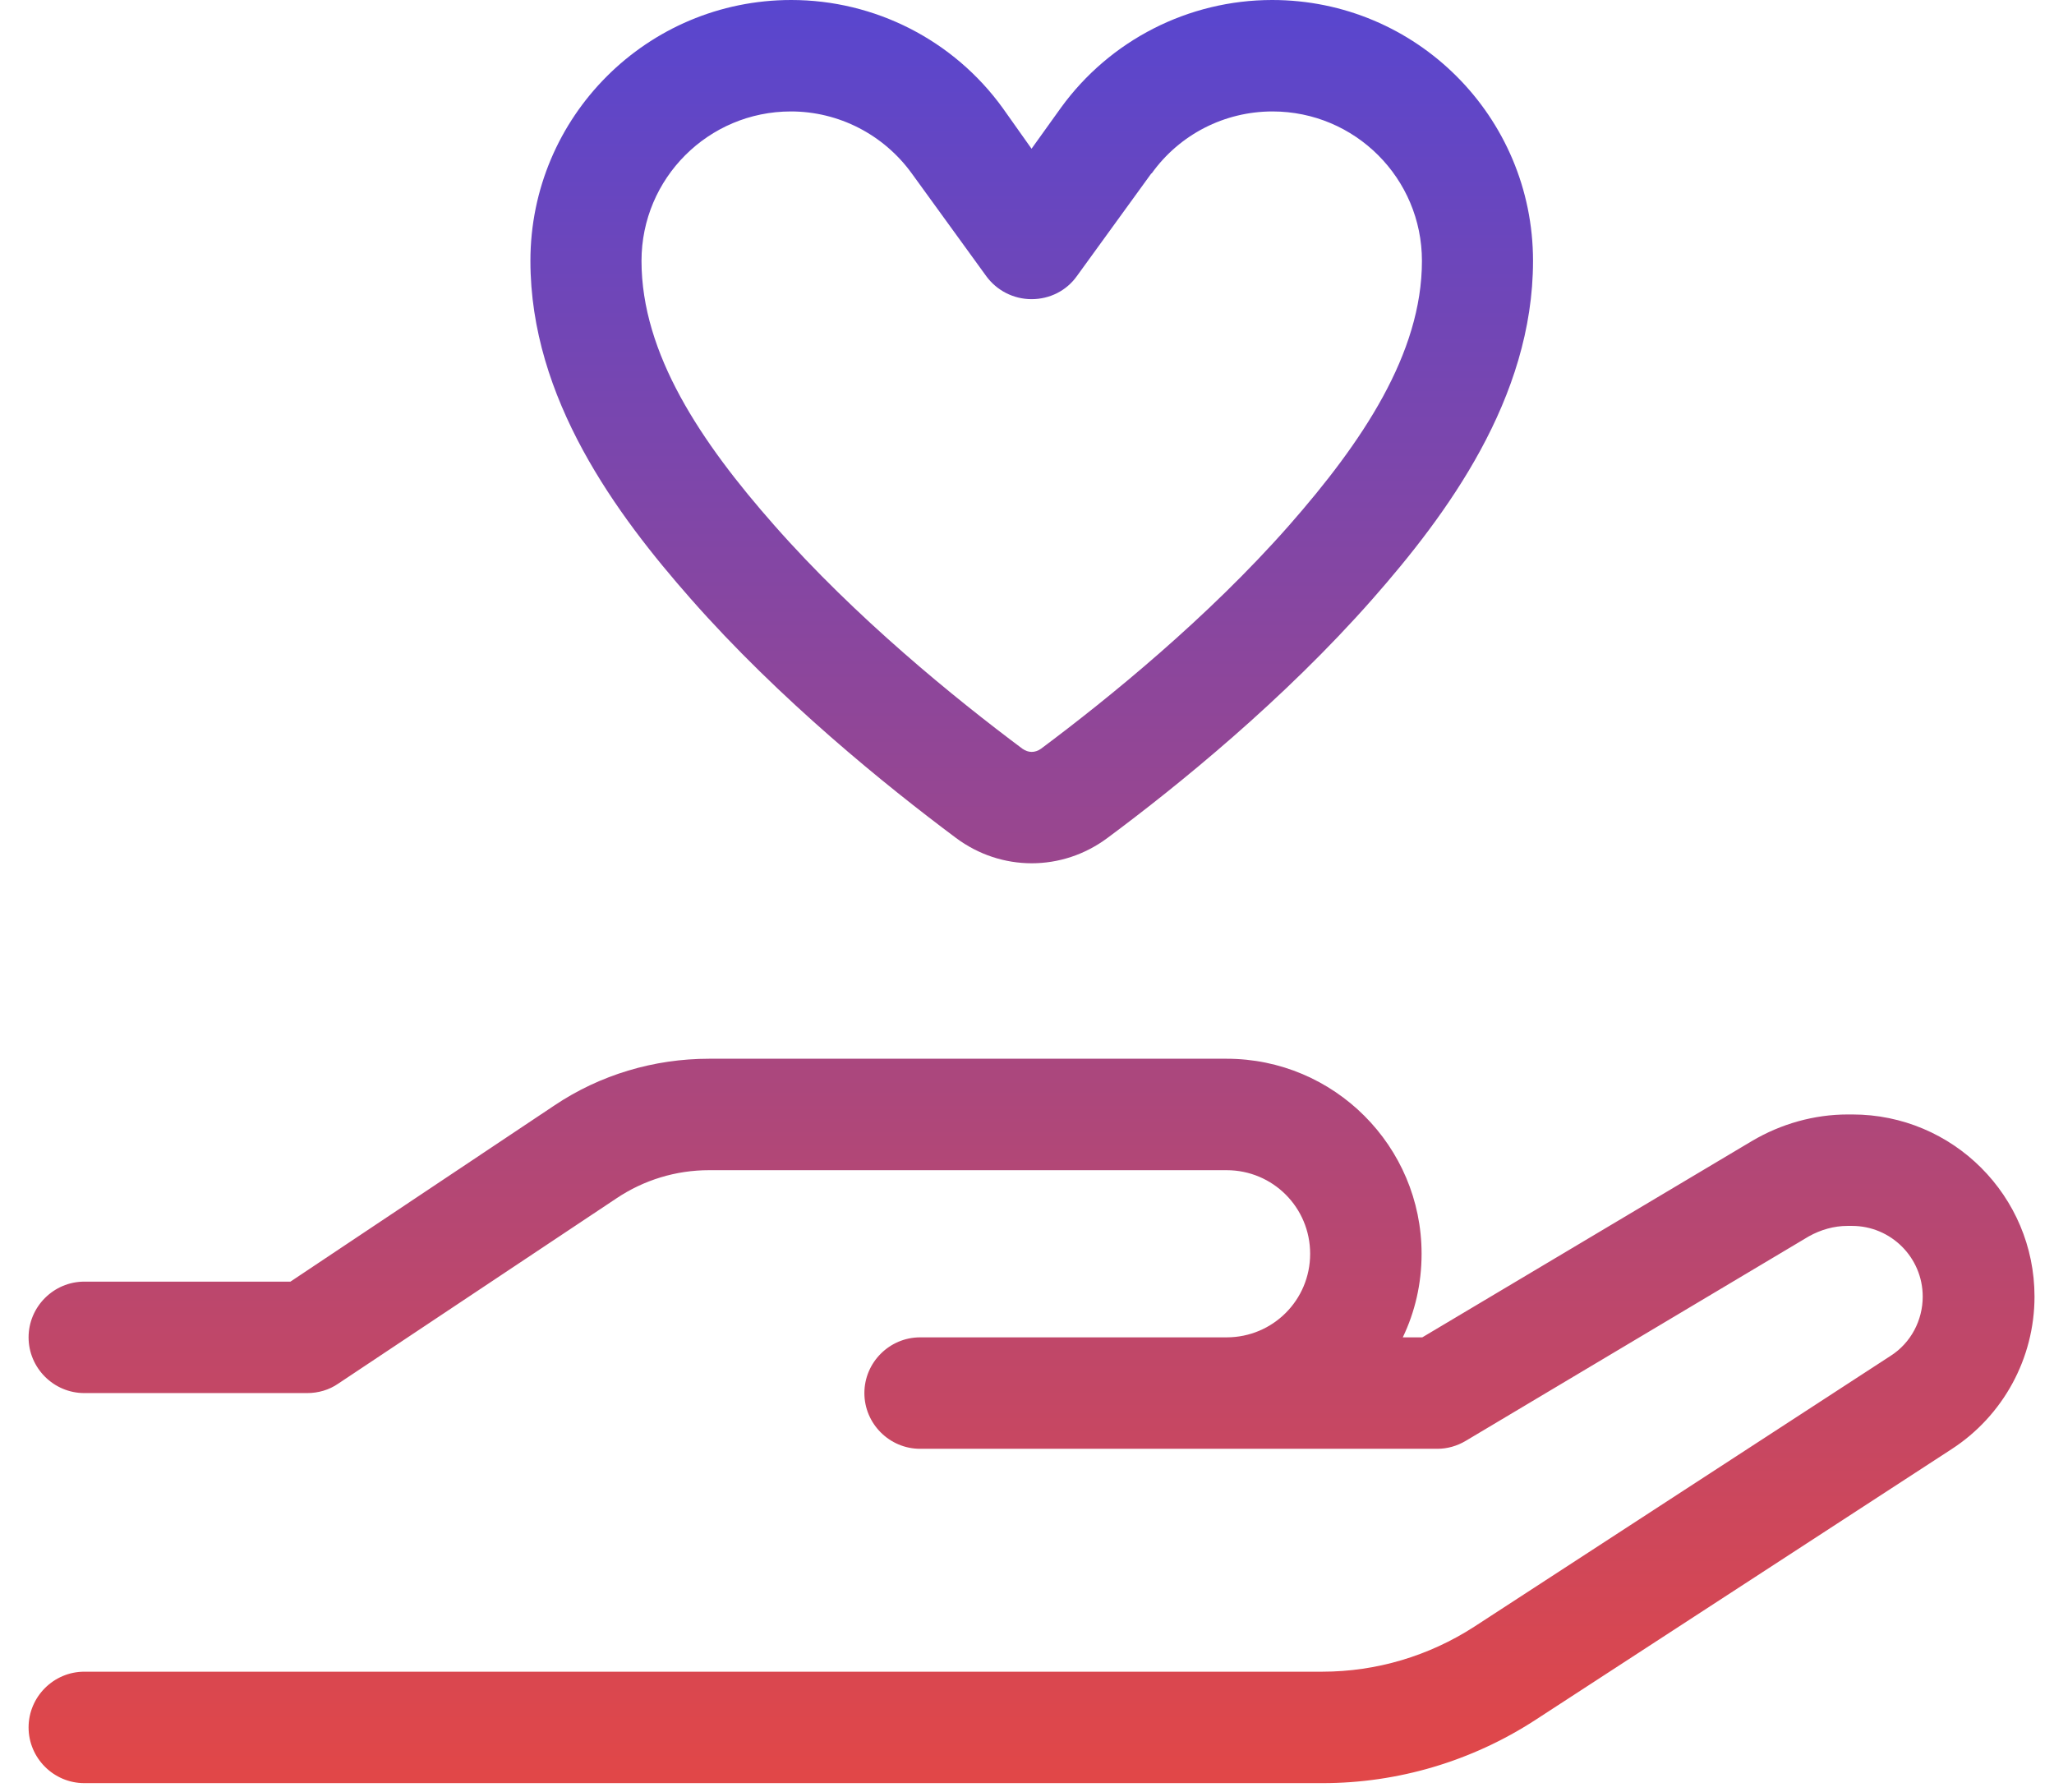 <?xml version="1.0" encoding="UTF-8"?> <svg xmlns="http://www.w3.org/2000/svg" xmlns:xlink="http://www.w3.org/1999/xlink" width="47px" height="41px" viewBox="0 0 47 41" version="1.1"><title>vztahy</title><defs><linearGradient x1="50%" y1="0%" x2="50%" y2="100%" id="linearGradient-1"><stop stop-color="#5846CF" offset="0%"></stop><stop stop-color="#E24747" offset="100%"></stop></linearGradient></defs><g id="Desktop" stroke="none" stroke-width="1" fill="none" fill-rule="evenodd"><g id="NEW-Pro-zrizovatele" transform="translate(-269, -1019)" fill="url(#linearGradient-1)"><g id="Valuable-data" transform="translate(207.654, 826)"><g id="Small-01" transform="translate(0, 169)" fill-rule="nonzero"><g id="Icon-01" transform="translate(40, 0)"><path d="M47.691,27.968 L45.986,30.319 C45.747,30.654 45.364,30.845 44.95,30.845 C44.536,30.845 44.153,30.646 43.914,30.319 L42.209,27.968 C41.563,27.076 40.535,26.55 39.444,26.55 C37.555,26.55 36.025,28.08 36.025,29.969 C36.025,32.096 37.388,34.12 39.061,36.017 C40.926,38.137 43.205,39.985 44.743,41.133 C44.878,41.228 45.03,41.228 45.165,41.133 C46.703,39.985 48.982,38.137 50.847,36.017 C52.512,34.12 53.883,32.096 53.883,29.969 C53.883,28.08 52.353,26.55 50.464,26.55 C49.365,26.55 48.337,27.076 47.699,27.968 L47.691,27.968 Z M50.456,24 C53.755,24 56.425,26.67 56.425,29.969 C56.425,33.124 54.441,35.786 52.759,37.698 C50.727,40.009 48.289,41.985 46.687,43.173 C45.651,43.946 44.257,43.946 43.221,43.173 C41.619,41.977 39.181,40.009 37.149,37.698 C35.459,35.778 33.483,33.124 33.483,29.969 C33.483,26.67 36.153,24 39.452,24 C41.364,24 43.165,24.916 44.289,26.47 L44.95,27.403 L45.619,26.47 C46.743,24.916 48.544,24 50.456,24 Z M34.033,49.293 C35.077,48.592 36.312,48.225 37.571,48.225 L49.413,48.225 C51.875,48.225 53.875,50.225 53.875,52.688 C53.875,53.373 53.724,54.018 53.445,54.6 L53.891,54.6 L61.437,50.106 C62.099,49.715 62.856,49.5 63.629,49.5 L63.732,49.5 C66.035,49.5 67.9,51.365 67.9,53.668 C67.9,55.078 67.183,56.393 66.003,57.158 L56.473,63.358 C55.023,64.298 53.333,64.8 51.612,64.8 L23.275,64.8 C22.574,64.8 22,64.226 22,63.525 C22,62.824 22.574,62.25 23.275,62.25 L51.604,62.25 C52.839,62.25 54.042,61.891 55.078,61.222 L64.609,55.022 C65.071,54.727 65.342,54.21 65.342,53.668 C65.342,52.775 64.617,52.05 63.724,52.05 L63.621,52.05 C63.31,52.05 63.007,52.138 62.736,52.289 L54.887,56.967 C54.688,57.086 54.465,57.15 54.234,57.15 L42.4,57.15 C41.699,57.15 41.125,56.576 41.125,55.875 C41.125,55.174 41.699,54.6 42.4,54.6 L49.413,54.6 C50.472,54.6 51.325,53.747 51.325,52.688 C51.325,51.628 50.472,50.775 49.413,50.775 L37.571,50.775 C36.814,50.775 36.081,50.998 35.451,51.42 L29.084,55.66 C28.877,55.803 28.63,55.875 28.375,55.875 L23.275,55.875 C22.574,55.875 22,55.301 22,54.6 C22,53.899 22.574,53.325 23.275,53.325 L27.992,53.325 L34.033,49.293 Z" id="vztahy"></path></g></g></g></g></g></svg> 